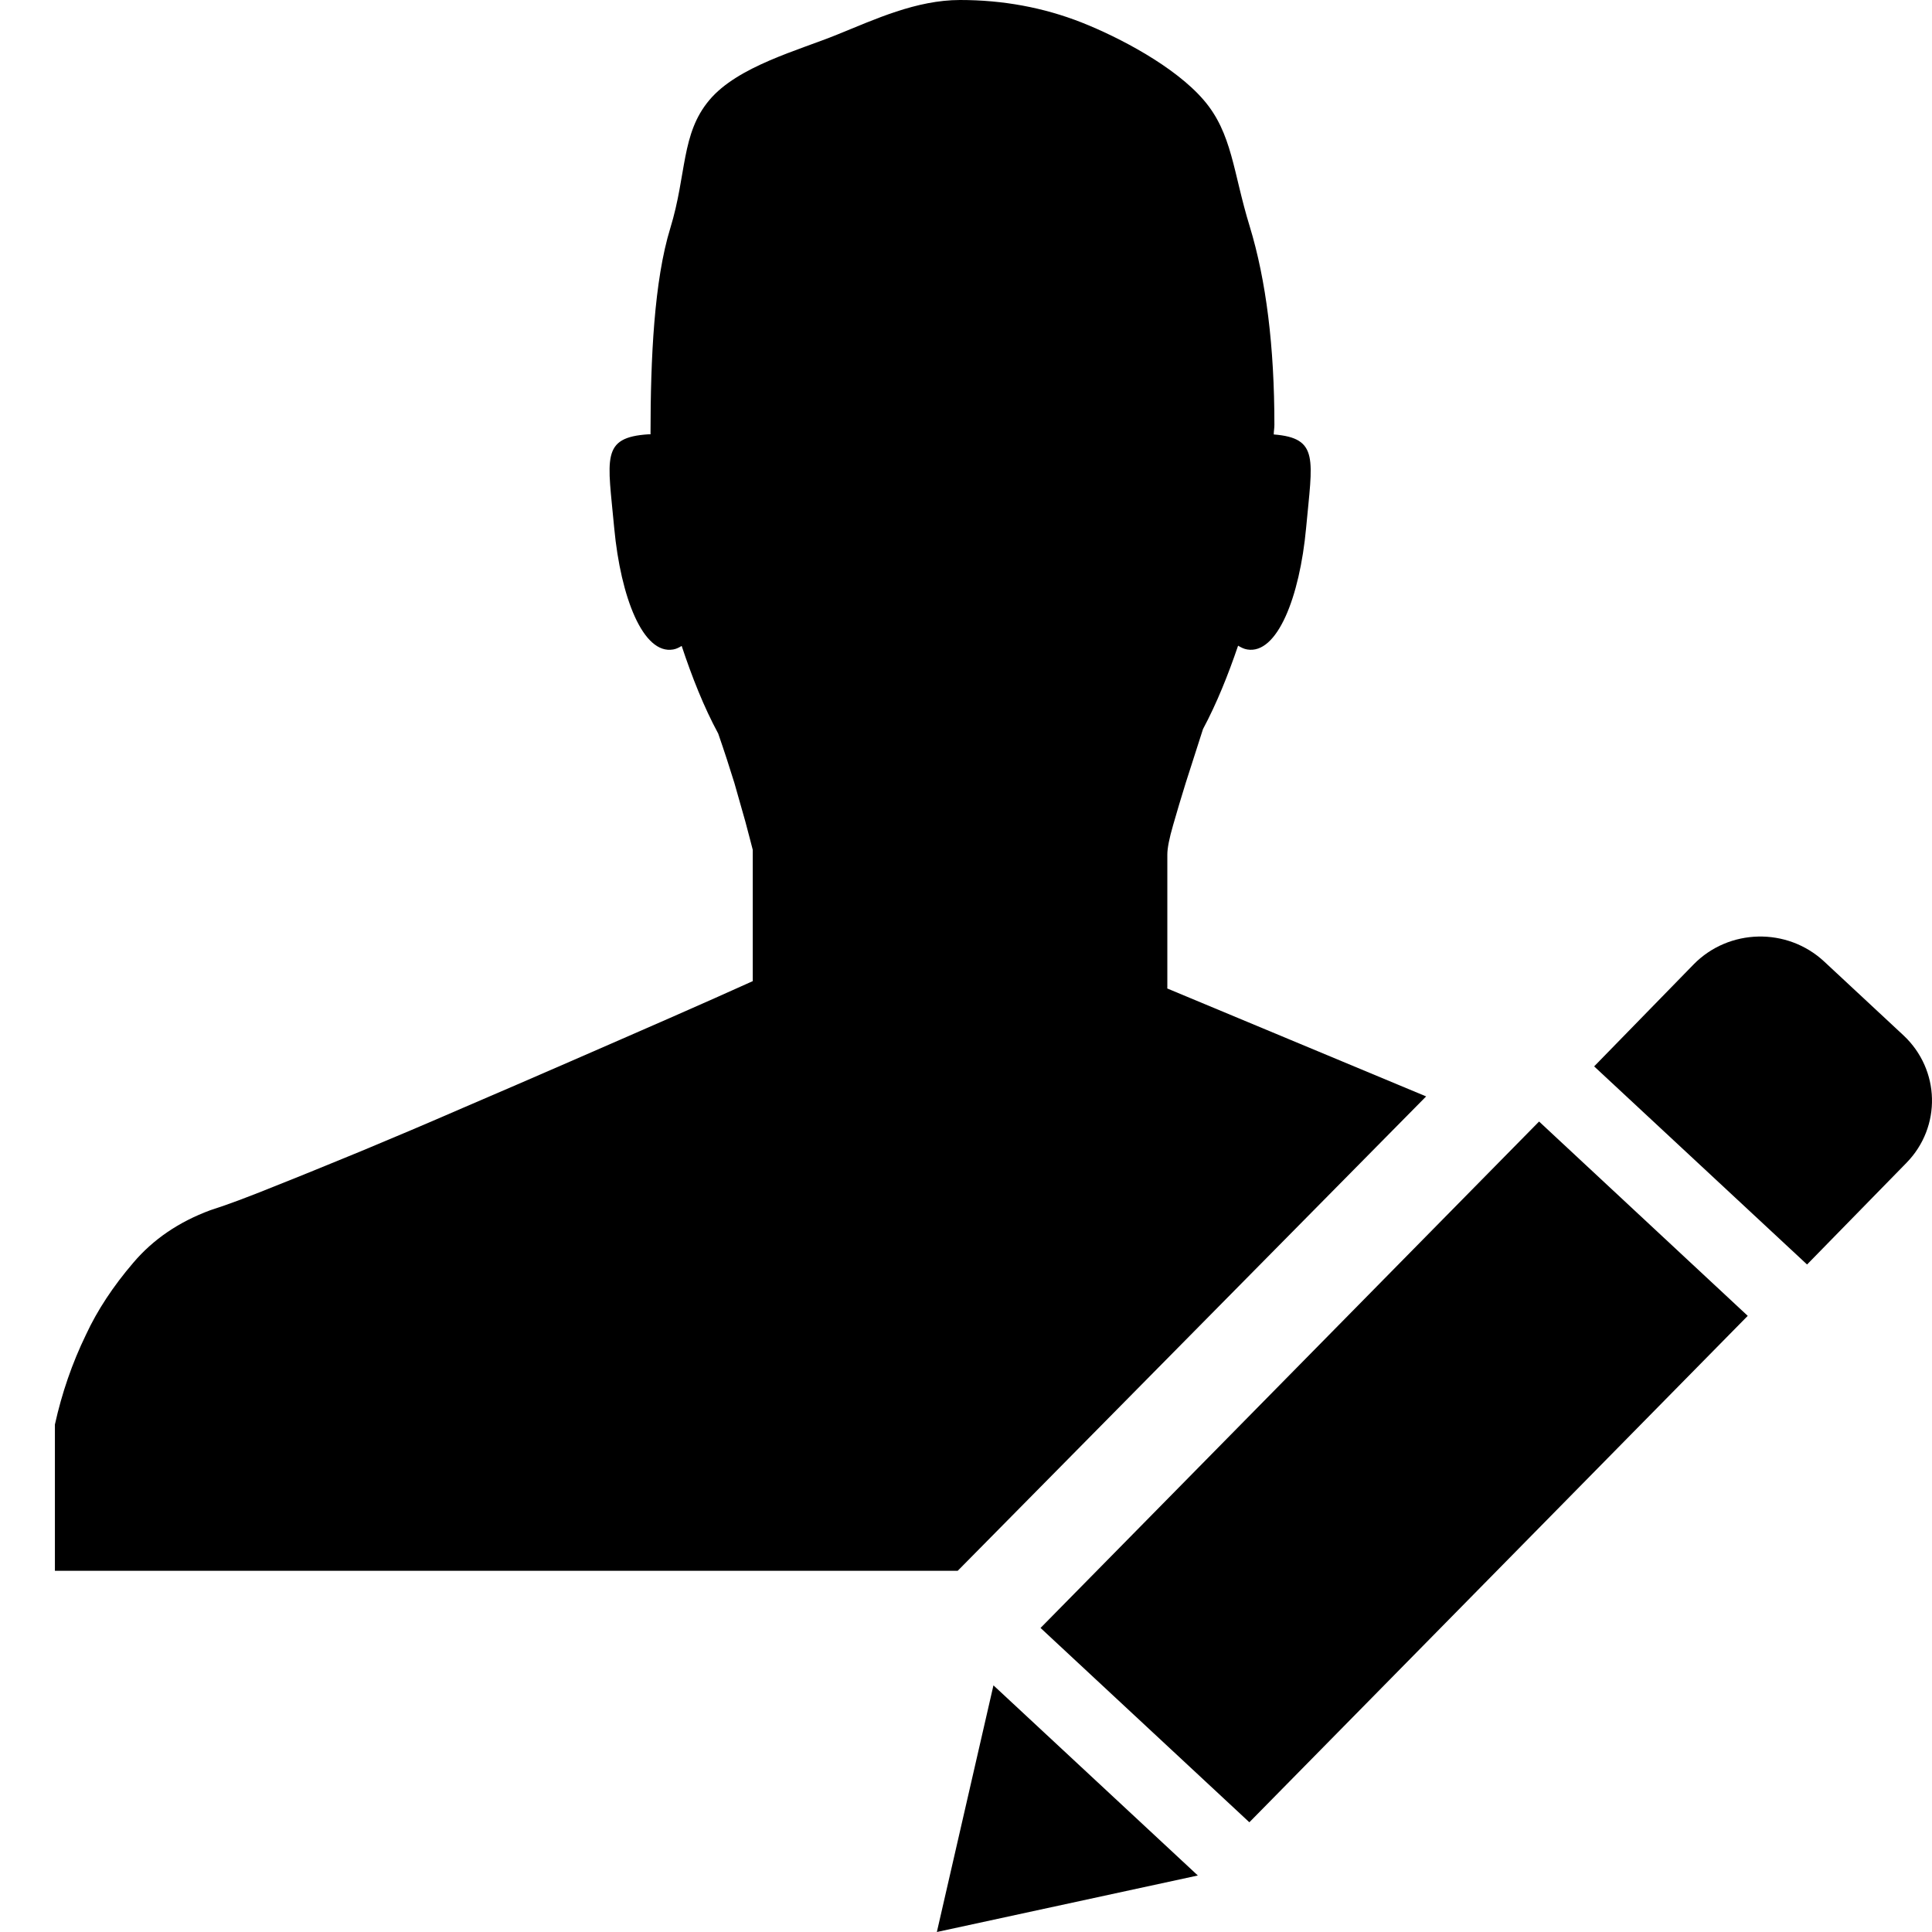 <?xml version="1.0" encoding="utf-8"?>
<svg version="1.2" xmlns="http://www.w3.org/2000/svg" xmlns:xlink="http://www.w3.org/1999/xlink"
	 x="0px" y="0px" width="24px" height="24px" viewBox="0 0 24 24">
<path d="M12.926,20.223l2.594,2.414l6.191-6.291l-2.592-2.414L12.926,20.223z M23.644,12.86l-0.984-0.916
		c-0.461-0.428-1.184-0.41-1.621,0.036l-1.236,1.267l2.645,2.461l1.236-1.264C24.12,13.997,24.103,13.288,23.644,12.86z M11.638,24
		l3.242-0.702l-2.539-2.362L11.638,24z"/>
<path d="M17.716,13.62l-3.219-1.342l0.004-0.003v-1.66c0-0.077,0.023-0.197,0.072-0.366
	c0.047-0.166,0.1-0.34,0.156-0.522c0.066-0.208,0.139-0.432,0.215-0.67c0.17-0.318,0.311-0.669,0.436-1.036
	c0.037,0.022,0.074,0.041,0.113,0.047c0.371,0.064,0.652-0.645,0.732-1.51c0.078-0.851,0.166-1.116-0.402-1.161
	c0-0.04,0.008-0.077,0.008-0.118c0-0.973-0.102-1.796-0.307-2.468c-0.207-0.672-0.215-1.155-0.572-1.569
	c-0.357-0.415-1.045-0.777-1.519-0.964C12.961,0.093,12.46,0,11.927,0c-0.545,0-1.058,0.24-1.53,0.431
	C9.924,0.624,9.164,0.823,8.812,1.243c-0.353,0.419-0.28,0.922-0.485,1.59C8.126,3.486,8.081,4.45,8.081,5.395
	c-0.009,0-0.016,0-0.024,0C7.458,5.433,7.551,5.694,7.63,6.56c0.081,0.864,0.36,1.574,0.733,1.508
	C8.4,8.062,8.435,8.044,8.468,8.024c0.129,0.388,0.275,0.758,0.454,1.089c0.076,0.219,0.143,0.426,0.201,0.614
	c0.047,0.163,0.092,0.322,0.136,0.479c0.041,0.16,0.074,0.275,0.092,0.351v1.631c-0.295,0.134-0.637,0.285-1.03,0.458
	c-0.391,0.172-0.805,0.351-1.246,0.544c-0.436,0.19-0.878,0.381-1.321,0.571C5.31,13.954,4.888,14.133,4.486,14.3
	c-0.4,0.164-0.762,0.313-1.086,0.441c-0.324,0.131-0.586,0.229-0.788,0.293c-0.391,0.145-0.709,0.361-0.957,0.653
	c-0.248,0.29-0.445,0.587-0.587,0.893c-0.172,0.354-0.3,0.727-0.386,1.116v1.817h11.215L17.716,13.62z"/>
</svg>
